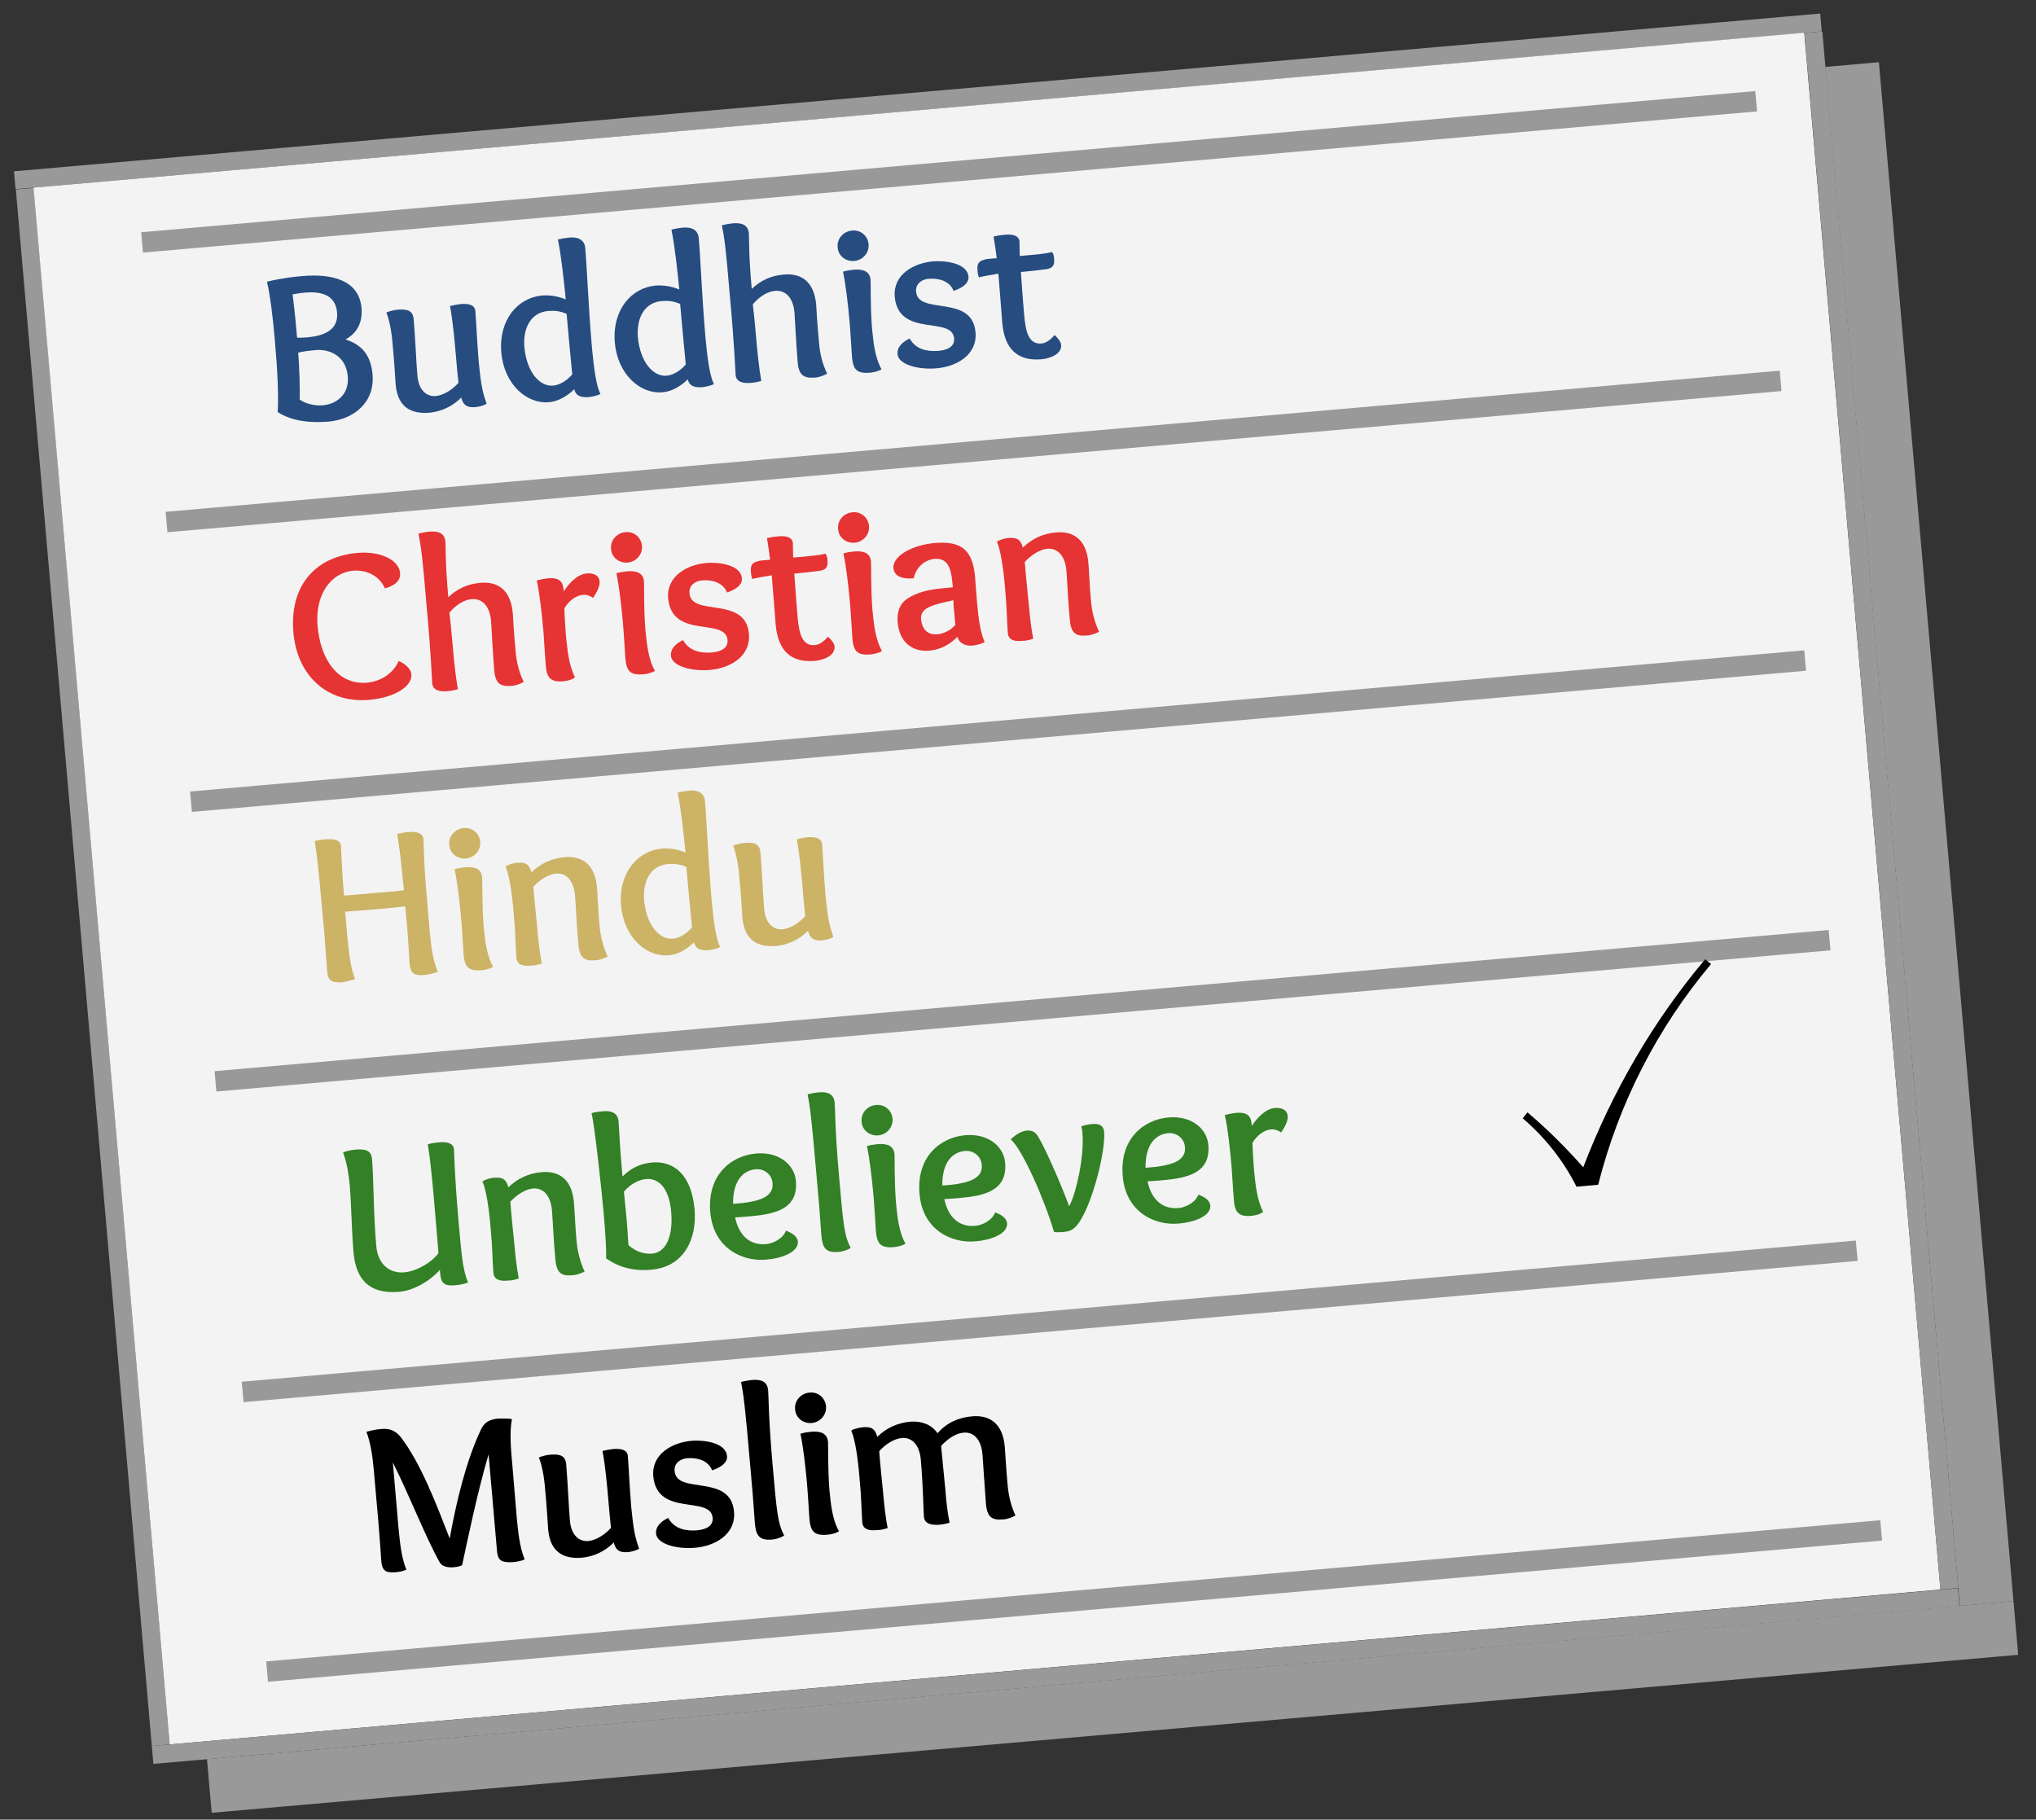 <?xml version="1.0" encoding="UTF-8"?>
<svg xmlns="http://www.w3.org/2000/svg" xmlns:xlink="http://www.w3.org/1999/xlink" width="113pt" height="101pt" viewBox="0 0 113 101" version="1.2">
<rect x="0" y="0" width="113" height="101" fill="#333333" stroke="none"/>
<defs>
<g>
<symbol overflow="visible" id="glyph0-0">
<path style="stroke:none;" d=""/>
</symbol>
<symbol overflow="visible" id="glyph0-1">
<path style="stroke:none;" d="M 2.109 -7.328 C 2.938 -7.406 3.844 -7.281 3.938 -6.234 C 4.031 -5.234 3.172 -4.922 2.25 -4.844 C 2.078 -4.828 1.875 -4.828 1.719 -4.828 C 1.562 -6.641 1.516 -6.781 1.469 -7.234 C 1.672 -7.266 1.891 -7.312 2.109 -7.328 Z M 3.156 -1.078 C 2.688 -1.031 2.109 -1.188 1.859 -1.406 C 1.891 -1.781 1.844 -3.297 1.781 -4 C 2 -4.062 2.391 -4.109 2.719 -4.141 C 3.594 -4.219 4.438 -3.766 4.531 -2.688 C 4.625 -1.734 3.969 -1.156 3.156 -1.078 Z M 0.641 -0.703 C 1.453 -0.172 2.516 -0.094 3.469 -0.172 C 4.859 -0.297 6.047 -1.234 5.906 -2.797 C 5.812 -3.859 5.312 -4.438 4.406 -4.734 C 5.047 -5.078 5.359 -5.672 5.297 -6.469 C 5.156 -8.047 3.625 -8.391 2.016 -8.25 C 1.609 -8.219 0.891 -8.141 0.047 -7.938 C 0.219 -7.219 0.375 -5.984 0.484 -4.688 C 0.625 -3.141 0.703 -1.562 0.641 -0.703 Z M 0.641 -0.703 "/>
</symbol>
<symbol overflow="visible" id="glyph0-2">
<path style="stroke:none;" d="M 4.281 -0.938 C 4.406 -0.406 4.734 -0.375 5.094 -0.406 C 5.203 -0.422 5.469 -0.453 5.688 -0.594 C 5.469 -1.203 5.375 -1.625 5.25 -2.906 C 5.156 -4.047 5.109 -5.156 5.062 -5.734 C 5.031 -6.094 4.672 -6.156 4.25 -6.125 C 4.141 -6.109 3.984 -6.094 3.656 -6.016 C 3.812 -5.188 3.906 -4.156 3.984 -3.25 C 4.016 -2.781 4.078 -2.234 4.125 -1.75 C 3.781 -1.359 3.297 -1.062 2.859 -1.016 C 2.344 -0.984 1.906 -1.344 1.844 -2.188 C 1.781 -2.906 1.734 -4.141 1.641 -5.281 C 1.594 -5.719 1.359 -5.859 0.766 -5.812 C 0.516 -5.797 0.281 -5.719 0.125 -5.656 C 0.344 -5.094 0.438 -4.375 0.484 -3.75 C 0.547 -3.109 0.625 -1.906 0.641 -1.641 C 0.766 -0.281 1.641 -0.016 2.531 -0.094 C 3.172 -0.156 3.812 -0.453 4.281 -0.938 Z M 4.281 -0.938 "/>
</symbol>
<symbol overflow="visible" id="glyph0-3">
<path style="stroke:none;" d="M 3.094 -1.047 C 2.328 -0.969 1.609 -1.812 1.484 -3.172 C 1.391 -4.281 1.875 -5.109 2.797 -5.188 C 3.156 -5.219 3.453 -5.188 3.828 -5.031 C 3.922 -3.969 4.031 -2.75 4.141 -1.672 C 3.859 -1.328 3.438 -1.078 3.094 -1.047 Z M 0.203 -2.875 C 0.359 -1.125 1.609 -0.016 2.844 -0.125 C 3.312 -0.156 3.844 -0.438 4.25 -0.844 C 4.328 -0.516 4.562 -0.375 5.047 -0.406 C 5.328 -0.438 5.578 -0.516 5.703 -0.578 C 5.469 -1.047 5.344 -1.984 5.234 -3.141 C 5.016 -5.734 4.953 -7.703 4.859 -8.688 C 4.828 -9.094 4.516 -9.312 3.984 -9.266 C 3.875 -9.25 3.672 -9.234 3.344 -9.156 C 3.531 -8.25 3.688 -6.781 3.781 -5.828 C 3.344 -6.016 2.891 -6.078 2.453 -6.047 C 1.125 -5.922 0.047 -4.703 0.203 -2.875 Z M 0.203 -2.875 "/>
</symbol>
<symbol overflow="visible" id="glyph0-4">
<path style="stroke:none;" d="M 3.875 -3.984 C 3.891 -3.703 3.984 -2.062 4.047 -1.281 C 4.109 -0.5 4.391 -0.344 5.031 -0.391 C 5.266 -0.406 5.547 -0.531 5.688 -0.609 C 5.422 -1.141 5.281 -1.734 5.234 -2.344 C 5.125 -3.5 5.094 -4.203 5.078 -4.438 C 4.953 -5.812 4.156 -6.188 3.281 -6.109 C 2.578 -6.047 2.016 -5.797 1.5 -5.312 C 1.328 -7.234 1.359 -8.172 1.344 -8.375 C 1.297 -8.906 0.906 -8.984 0.469 -8.953 C 0.328 -8.938 0.172 -8.922 -0.156 -8.844 C -0.016 -8.141 0.062 -7.625 0.281 -5 C 0.562 -1.938 0.578 -0.875 0.609 -0.516 C 0.656 -0.141 1.016 -0.062 1.438 -0.094 C 1.562 -0.109 1.703 -0.109 2.031 -0.203 C 1.781 -1.672 1.75 -2.891 1.562 -4.453 C 1.906 -4.875 2.375 -5.172 2.797 -5.203 C 3.328 -5.25 3.797 -4.891 3.875 -3.984 Z M 3.875 -3.984 "/>
</symbol>
<symbol overflow="visible" id="glyph0-5">
<path style="stroke:none;" d="M 0.891 -5.828 C 0.75 -5.812 0.547 -5.797 0.266 -5.719 C 0.422 -4.969 0.531 -4.031 0.625 -3.016 C 0.688 -2.281 0.734 -1.422 0.766 -0.969 C 0.828 -0.328 1 -0.047 1.75 -0.109 C 1.969 -0.125 2.219 -0.188 2.406 -0.297 C 2.016 -1 1.953 -1.844 1.875 -2.594 C 1.781 -3.828 1.812 -5.047 1.797 -5.266 C 1.75 -5.766 1.344 -5.859 0.891 -5.828 Z M 0.906 -6.312 C 1.344 -6.359 1.719 -6.734 1.688 -7.234 C 1.641 -7.719 1.234 -8.047 0.781 -8 C 0.312 -7.969 -0.078 -7.562 -0.031 -7.078 C 0 -6.578 0.438 -6.266 0.906 -6.312 Z M 0.906 -6.312 "/>
</symbol>
<symbol overflow="visible" id="glyph0-6">
<path style="stroke:none;" d="M 3.438 -4.391 C 3.969 -4.562 4.297 -4.844 4.266 -5.172 C 4.203 -5.969 2.891 -6.078 2.312 -6.031 C 1.219 -5.938 0.078 -5.297 0.172 -4.078 C 0.375 -1.766 3.359 -3.031 3.469 -1.75 C 3.5 -1.312 3.125 -1.109 2.609 -1.062 C 2.016 -1.016 1.359 -1.109 1 -1.75 C 0.594 -1.547 0.297 -1.281 0.328 -0.875 C 0.375 -0.312 1.453 0 2.5 -0.094 C 3.609 -0.188 4.766 -0.844 4.656 -2.094 C 4.469 -4.234 1.469 -3.016 1.359 -4.344 C 1.312 -4.781 1.672 -5.031 2.047 -5.062 C 2.594 -5.109 3.219 -4.953 3.438 -4.391 Z M 3.438 -4.391 "/>
</symbol>
<symbol overflow="visible" id="glyph0-7">
<path style="stroke:none;" d="M 0.078 -5.703 C -0.266 -5.625 -0.484 -5.547 -0.438 -5.094 C -0.438 -4.984 -0.406 -4.797 -0.359 -4.688 C -0.031 -4.766 0.328 -4.828 0.719 -4.891 C 0.766 -4.375 0.859 -3.125 0.938 -2.141 C 1.062 -0.781 1.719 -0.016 3.125 -0.141 C 3.609 -0.188 4.25 -0.438 4.203 -0.938 C 4.188 -1.094 4.062 -1.281 3.844 -1.484 C 3.641 -1.25 3.375 -1.031 3.109 -1.016 C 2.391 -0.953 2.234 -1.703 2.156 -2.547 C 2.125 -2.875 2.047 -3.859 1.969 -4.984 C 2.5 -5.031 2.891 -5.078 3.25 -5.125 C 3.641 -5.156 3.859 -5.266 3.812 -5.719 C 3.812 -5.828 3.781 -5.984 3.703 -6.094 C 3.281 -5.984 2.812 -5.953 1.906 -5.875 C 1.906 -6.047 1.891 -6.578 1.891 -6.672 C 1.859 -7.047 1.438 -7.094 1.031 -7.047 C 0.844 -7.031 0.641 -7 0.453 -6.953 C 0.5 -6.688 0.594 -6.078 0.625 -5.75 C 0.375 -5.734 0.188 -5.719 0.078 -5.703 Z M 0.078 -5.703 "/>
</symbol>
<symbol overflow="visible" id="glyph0-8">
<path style="stroke:none;" d="M 6 -2.406 C 5.656 -1.641 4.922 -1.266 4.25 -1.203 C 2.625 -1.062 1.656 -2.5 1.5 -4.344 C 1.344 -5.984 2.156 -7.312 3.516 -7.422 C 4.109 -7.469 4.906 -7.203 5.234 -6.438 C 5.875 -6.609 6.109 -6.938 6.078 -7.281 C 6.016 -8.016 5 -8.516 3.703 -8.406 C 1.328 -8.188 -0.062 -6.547 0.156 -4 C 0.359 -1.594 2.031 -0.047 4.359 -0.25 C 5.828 -0.375 6.766 -1.031 6.703 -1.672 C 6.672 -2 6.328 -2.266 6 -2.406 Z M 6 -2.406 "/>
</symbol>
<symbol overflow="visible" id="glyph0-9">
<path style="stroke:none;" d="M 0.734 -5.812 C 0.594 -5.797 0.391 -5.766 0.109 -5.688 C 0.281 -4.906 0.391 -3.859 0.484 -2.812 C 0.531 -2.141 0.578 -1.344 0.609 -0.969 C 0.656 -0.344 0.844 -0.031 1.562 -0.094 C 1.781 -0.109 2.047 -0.172 2.234 -0.312 C 1.875 -1.031 1.812 -1.859 1.734 -2.578 C 1.688 -3.172 1.656 -3.625 1.641 -4.141 C 1.875 -4.547 2.281 -4.859 2.656 -4.891 C 2.812 -4.906 3.031 -4.875 3.234 -4.719 C 3.484 -5.094 3.625 -5.406 3.594 -5.641 C 3.578 -5.922 3.344 -6.125 2.859 -6.078 C 2.359 -6.031 1.859 -5.5 1.609 -5.078 L 1.594 -5.219 C 1.547 -5.672 1.312 -5.859 0.734 -5.812 Z M 0.734 -5.812 "/>
</symbol>
<symbol overflow="visible" id="glyph0-10">
<path style="stroke:none;" d="M 3.469 -2.016 C 3.469 -1.844 3.5 -1.656 3.516 -1.5 C 3.312 -1.234 2.891 -1 2.531 -0.969 C 2.078 -0.922 1.672 -1.141 1.609 -1.812 C 1.547 -2.469 2.344 -2.625 3.406 -2.859 C 3.406 -2.562 3.438 -2.25 3.469 -2.016 Z M 3.375 -3.578 C 2.281 -3.484 1.781 -3.406 1.234 -3.156 C 0.734 -2.938 0.234 -2.594 0.312 -1.625 C 0.422 -0.438 1.219 0.016 2.062 -0.062 C 2.641 -0.109 3.188 -0.375 3.625 -0.828 C 3.75 -0.422 4.125 -0.312 4.469 -0.344 C 4.719 -0.359 5 -0.469 5.141 -0.531 C 4.891 -1.094 4.797 -1.875 4.734 -2.547 C 4.656 -3.391 4.625 -3.922 4.609 -4.141 C 4.469 -5.766 3.734 -6.156 2.328 -6.031 C 1.172 -5.922 0.016 -5.344 0.078 -4.625 C 0.109 -4.391 0.266 -4 1.203 -4.078 C 1.344 -4.734 1.859 -5.109 2.359 -5.156 C 3.219 -5.219 3.297 -4.422 3.375 -3.578 Z M 3.375 -3.578 "/>
</symbol>
<symbol overflow="visible" id="glyph0-11">
<path style="stroke:none;" d="M 1.562 -5.281 C 1.438 -5.828 1.109 -5.844 0.734 -5.812 C 0.594 -5.797 0.344 -5.75 0.125 -5.609 C 0.328 -5.172 0.484 -4.172 0.578 -3.031 C 0.688 -1.891 0.672 -1.312 0.734 -0.516 C 0.781 -0.141 1.125 -0.062 1.547 -0.109 C 1.688 -0.109 1.828 -0.125 2.141 -0.219 C 2.016 -0.891 1.953 -1.484 1.891 -2.172 C 1.828 -2.812 1.734 -3.688 1.672 -4.484 C 2.031 -4.875 2.5 -5.172 2.922 -5.219 C 3.438 -5.266 3.906 -4.906 3.984 -4 C 4.047 -3.234 4.062 -2.422 4.172 -1.297 C 4.234 -0.516 4.516 -0.344 5.141 -0.406 C 5.391 -0.422 5.672 -0.547 5.797 -0.609 C 5.547 -1.141 5.391 -1.75 5.344 -2.359 C 5.281 -3 5.234 -4.109 5.203 -4.453 C 5.078 -5.828 4.281 -6.203 3.406 -6.125 C 2.672 -6.062 2.062 -5.766 1.562 -5.281 Z M 1.562 -5.281 "/>
</symbol>
<symbol overflow="visible" id="glyph0-12">
<path style="stroke:none;" d="M 0.516 -2.812 C 0.578 -2.062 0.641 -1.172 0.672 -0.703 C 0.719 -0.234 0.875 -0.047 1.5 -0.094 C 1.734 -0.125 2.047 -0.219 2.219 -0.266 C 1.938 -1.016 1.875 -1.828 1.797 -2.578 L 1.672 -4.016 C 2.281 -4.062 2.781 -4.094 3.328 -4.141 C 3.859 -4.188 4.406 -4.234 5 -4.312 L 5.109 -3.219 C 5.172 -2.469 5.219 -1.578 5.25 -1.109 C 5.297 -0.641 5.453 -0.438 6.078 -0.5 C 6.297 -0.516 6.641 -0.609 6.812 -0.672 C 6.5 -1.422 6.438 -2.234 6.359 -2.984 L 6.156 -5.391 C 6.047 -6.641 6.031 -7.828 6.016 -8.047 C 5.984 -8.406 5.578 -8.469 5.203 -8.438 C 4.969 -8.422 4.719 -8.359 4.562 -8.328 C 4.688 -7.562 4.797 -6.625 4.891 -5.609 L 4.938 -5.203 C 4.328 -5.125 3.812 -5.094 3.281 -5.047 C 2.75 -5 2.234 -4.953 1.609 -4.906 C 1.5 -6.141 1.453 -7.438 1.438 -7.656 C 1.406 -8.016 1.016 -8.062 0.609 -8.031 C 0.375 -8.016 0.125 -7.969 -0.016 -7.938 C 0.109 -7.156 0.203 -6.219 0.297 -5.203 Z M 0.516 -2.812 "/>
</symbol>
<symbol overflow="visible" id="glyph0-13">
<path style="stroke:none;" d="M 0.047 -7.891 C 0.266 -7.297 0.359 -6.688 0.422 -6.047 C 0.516 -4.859 0.516 -3.719 0.625 -2.359 C 0.797 -0.422 1.922 -0.047 3.188 -0.156 C 3.906 -0.219 4.828 -0.703 5.422 -1.375 L 5.438 -1.156 C 5.484 -0.609 5.688 -0.469 6.25 -0.516 C 6.484 -0.531 6.812 -0.594 6.984 -0.672 C 6.688 -1.406 6.641 -2.016 6.438 -4.266 C 6.219 -6.906 6.219 -7.844 6.203 -8.062 C 6.172 -8.422 5.781 -8.484 5.406 -8.453 C 5.266 -8.438 5.016 -8.422 4.75 -8.344 C 4.875 -7.594 4.969 -6.641 5.062 -5.625 C 5.297 -2.969 5.312 -2.625 5.344 -2.297 C 4.953 -1.781 4.156 -1.297 3.438 -1.234 C 2.781 -1.172 2 -1.531 1.891 -2.688 C 1.734 -4.422 1.75 -6.391 1.656 -7.516 C 1.609 -7.984 1.328 -8.094 0.75 -8.047 C 0.5 -8.031 0.203 -7.953 0.047 -7.891 Z M 0.047 -7.891 "/>
</symbol>
<symbol overflow="visible" id="glyph0-14">
<path style="stroke:none;" d="M 4.266 -3.344 C 4.359 -2.297 4.125 -1.125 3.188 -1.047 C 2.781 -1.016 2.328 -1.141 1.891 -1.516 C 1.859 -2.094 1.828 -2.469 1.797 -2.891 C 1.75 -3.328 1.719 -3.766 1.641 -4.484 C 1.938 -4.859 2.438 -5.156 2.875 -5.188 C 3.516 -5.25 4.156 -4.75 4.266 -3.344 Z M 3.219 -6.109 C 2.594 -6.047 2.078 -5.844 1.562 -5.328 C 1.391 -7.234 1.391 -7.781 1.344 -8.391 C 1.312 -8.75 1.094 -9 0.484 -8.953 C 0.219 -8.922 0.016 -8.906 -0.156 -8.844 C 0.016 -8.188 0.422 -4.406 0.516 -3.312 C 0.609 -2.234 0.672 -1.281 0.656 -0.781 C 1.031 -0.531 1.812 -0.031 3.156 -0.156 C 4.984 -0.312 5.703 -1.875 5.562 -3.5 C 5.391 -5.453 4.391 -6.203 3.219 -6.109 Z M 3.219 -6.109 "/>
</symbol>
<symbol overflow="visible" id="glyph0-15">
<path style="stroke:none;" d="M 2.453 -2.578 C 3.859 -2.703 5.109 -3 4.969 -4.547 C 4.891 -5.422 4.047 -6.172 2.766 -6.062 C 1.406 -5.953 0.031 -4.891 0.219 -2.797 C 0.391 -0.781 2.031 -0.047 3.328 -0.172 C 4.141 -0.234 5.125 -0.578 5.078 -1.172 C 5.047 -1.5 4.688 -1.672 4.422 -1.781 C 4.234 -1.312 3.688 -1.062 3.297 -1.031 C 2.547 -0.969 1.844 -1.359 1.594 -2.516 C 1.844 -2.531 2.141 -2.547 2.453 -2.578 Z M 2.734 -5.188 C 3.25 -5.234 3.641 -4.859 3.672 -4.422 C 3.734 -3.828 3.25 -3.547 2.578 -3.406 C 2.234 -3.328 1.875 -3.297 1.484 -3.266 C 1.469 -4.609 2.078 -5.125 2.734 -5.188 Z M 2.734 -5.188 "/>
</symbol>
<symbol overflow="visible" id="glyph0-16">
<path style="stroke:none;" d="M 0.469 -8.953 C 0.328 -8.938 0.172 -8.922 -0.156 -8.844 C -0.016 -8.094 0.062 -7.531 0.344 -4.266 C 0.469 -2.922 0.531 -2.109 0.609 -0.984 C 0.672 -0.328 0.844 -0.031 1.562 -0.094 C 1.797 -0.109 2.047 -0.203 2.234 -0.312 C 1.875 -1.031 1.828 -1.531 1.578 -4.406 C 1.359 -6.906 1.375 -8.062 1.344 -8.375 C 1.297 -8.906 0.906 -8.984 0.469 -8.953 Z M 0.469 -8.953 "/>
</symbol>
<symbol overflow="visible" id="glyph0-17">
<path style="stroke:none;" d="M 3.984 -6.172 C 3.828 -6.156 3.625 -6.125 3.422 -6.047 C 3.453 -5.938 3.484 -5.797 3.484 -5.656 C 3.594 -4.422 3.156 -2.391 2.75 -1.609 C 2.266 -2.922 1.375 -4.922 1.047 -5.438 C 0.891 -5.734 0.672 -5.844 0.406 -5.812 C 0.141 -5.797 -0.156 -5.641 -0.5 -5.328 C 0.156 -4.781 1.406 -1.906 1.906 -0.188 C 2.047 -0.156 2.312 -0.172 2.453 -0.188 C 2.781 -0.219 3.016 -0.297 3.312 -0.734 C 4.062 -1.844 4.781 -4.703 4.688 -5.75 C 4.656 -6.094 4.422 -6.219 3.984 -6.172 Z M 3.984 -6.172 "/>
</symbol>
<symbol overflow="visible" id="glyph0-18">
<path style="stroke:none;" d="M 8.094 -5.953 C 8 -6.953 7.922 -7.875 8.062 -8.609 C 7.875 -8.656 7.391 -8.641 7.297 -8.641 C 6.828 -8.594 6.516 -8.438 6.328 -8 C 5.516 -6.281 4.969 -4 4.609 -1.984 C 3.828 -3.984 3.016 -6.125 1.906 -7.594 C 1.625 -7.953 1.281 -8.109 0.828 -8.062 C 0.547 -8.047 0.281 -7.984 -0.016 -7.906 C 0.203 -7.359 0.328 -6.562 0.391 -5.828 L 0.656 -2.828 C 0.719 -2.078 0.781 -1.188 0.812 -0.719 C 0.859 -0.25 1 -0.062 1.594 -0.109 C 1.812 -0.125 2.016 -0.172 2.203 -0.25 C 1.906 -0.984 1.844 -1.828 1.766 -2.578 L 1.453 -6.203 C 2.406 -4.297 3.266 -2.062 4.062 -0.641 C 4.219 -0.406 4.547 -0.359 4.859 -0.391 C 5.047 -0.406 5.203 -0.453 5.297 -0.5 C 5.578 -1.797 6.141 -4.547 6.766 -6.656 L 7.234 -1.281 C 7.281 -0.812 7.422 -0.625 8.125 -0.672 C 8.391 -0.703 8.656 -0.75 8.766 -0.828 C 8.469 -1.562 8.406 -2.406 8.328 -3.156 Z M 8.094 -5.953 "/>
</symbol>
<symbol overflow="visible" id="glyph0-19">
<path style="stroke:none;" d="M 0.125 -5.609 C 0.328 -5.172 0.484 -4.156 0.578 -3.031 C 0.688 -1.891 0.688 -1.188 0.734 -0.516 C 0.781 -0.141 1.125 -0.062 1.547 -0.109 C 1.688 -0.109 1.828 -0.125 2.141 -0.219 C 2.016 -0.891 1.953 -1.484 1.891 -2.172 C 1.828 -2.812 1.734 -3.688 1.672 -4.484 C 2.031 -4.891 2.5 -5.172 2.922 -5.219 C 3.438 -5.266 3.906 -4.906 3.984 -4 C 4.125 -2.266 4.109 -1.5 4.156 -0.828 C 4.203 -0.453 4.562 -0.375 5 -0.406 C 5.125 -0.422 5.25 -0.422 5.578 -0.516 C 5.453 -1.156 5.391 -1.719 5.344 -2.359 C 5.266 -3.109 5.188 -3.984 5.109 -4.781 C 5.469 -5.172 5.922 -5.484 6.359 -5.516 C 6.875 -5.562 7.328 -5.203 7.406 -4.297 C 7.453 -3.688 7.531 -2.375 7.594 -1.594 C 7.656 -0.812 7.938 -0.641 8.578 -0.703 C 8.828 -0.719 9.109 -0.844 9.234 -0.922 C 8.984 -1.453 8.844 -2.047 8.797 -2.656 C 8.734 -3.297 8.656 -4.562 8.641 -4.75 C 8.516 -6.125 7.703 -6.5 6.828 -6.422 C 6.062 -6.359 5.422 -6.062 4.906 -5.484 C 4.578 -5.984 3.984 -6.172 3.406 -6.125 C 2.672 -6.062 2.062 -5.766 1.562 -5.281 C 1.438 -5.828 1.109 -5.844 0.734 -5.812 C 0.594 -5.797 0.391 -5.75 0.172 -5.672 Z M 0.125 -5.609 "/>
</symbol>
<symbol overflow="visible" id="glyph1-0">
<path style="stroke:none;" d=""/>
</symbol>
<symbol overflow="visible" id="glyph1-1">
<path style="stroke:none;" d="M 3.453 -0.297 L 4.656 -0.406 C 5.797 -4.922 7.938 -9.109 10.922 -12.656 L 10.594 -12.922 C 7.703 -9.484 5.438 -5.578 3.828 -1.375 C 2.875 -2.453 1.844 -3.484 0.734 -4.422 L 0.469 -4.094 C 1.703 -3.031 2.719 -1.766 3.453 -0.297 Z M 3.453 -0.297 "/>
</symbol>
</g>
</defs>
<g id="surface1">
<path style="fill:none;stroke-width:0.996;stroke-linecap:butt;stroke-linejoin:miter;stroke:rgb(59.999%,59.999%,59.999%);stroke-opacity:1;stroke-miterlimit:10;" d="M -0.002 -0.001 L 100.647 -0.002 " transform="matrix(0.996,-0.087,-0.087,-0.996,0.822,10.003)"/>
<path style="fill:none;stroke-width:0.996;stroke-linecap:butt;stroke-linejoin:miter;stroke:rgb(59.999%,59.999%,59.999%);stroke-opacity:1;stroke-miterlimit:10;" d="M 0.001 -0.001 L 0.001 86.743 " transform="matrix(0.996,-0.087,-0.087,-0.996,8.921,96.87)"/>
<path style=" stroke:none;fill-rule:nonzero;fill:rgb(95%,95%,95%);fill-opacity:1;" d="M 9.418 96.828 L 107.695 88.23 L 100.137 1.816 L 1.859 10.414 Z M 9.418 96.828 "/>
<path style=" stroke:none;fill-rule:nonzero;fill:rgb(59.999%,59.999%,59.999%);fill-opacity:1;" d="M 7.934 14.02 L 97.52 6.184 L 97.418 5.055 L 7.836 12.891 Z M 7.934 14.02 "/>
<g style="fill:rgb(14.999%,29.999%,50%);fill-opacity:1;">
  <use xlink:href="#glyph0-1" x="14.77" y="23.574"/>
  <use xlink:href="#glyph0-2" x="21.32" y="23.001"/>
  <use xlink:href="#glyph0-3" x="27.62" y="22.45"/>
  <use xlink:href="#glyph0-3" x="33.921" y="21.899"/>
  <use xlink:href="#glyph0-4" x="40.221" y="21.348"/>
  <use xlink:href="#glyph0-5" x="46.521" y="20.797"/>
  <use xlink:href="#glyph0-6" x="49.486" y="20.537"/>
  <use xlink:href="#glyph0-7" x="54.691" y="20.082"/>
</g>
<path style=" stroke:none;fill-rule:nonzero;fill:rgb(59.999%,59.999%,59.999%);fill-opacity:1;" d="M 9.293 29.543 L 98.875 21.707 L 98.777 20.574 L 9.191 28.41 Z M 9.293 29.543 "/>
<g style="fill:rgb(89.999%,20%,20%);fill-opacity:1;">
  <use xlink:href="#glyph0-8" x="16.128" y="39.096"/>
  <use xlink:href="#glyph0-4" x="23.381" y="38.461"/>
  <use xlink:href="#glyph0-9" x="29.681" y="37.91"/>
  <use xlink:href="#glyph0-5" x="33.944" y="37.537"/>
  <use xlink:href="#glyph0-6" x="36.91" y="37.278"/>
  <use xlink:href="#glyph0-7" x="42.114" y="36.823"/>
  <use xlink:href="#glyph0-5" x="46.545" y="36.435"/>
  <use xlink:href="#glyph0-10" x="49.51" y="36.176"/>
  <use xlink:href="#glyph0-11" x="55.203" y="35.678"/>
</g>
<path style=" stroke:none;fill-rule:nonzero;fill:rgb(59.999%,59.999%,59.999%);fill-opacity:1;" d="M 10.648 45.066 L 100.234 37.23 L 100.137 36.098 L 10.551 43.934 Z M 10.648 45.066 "/>
<g style="fill:rgb(79.999%,70%,39.999%);fill-opacity:1;">
  <use xlink:href="#glyph0-12" x="17.485" y="54.618"/>
  <use xlink:href="#glyph0-5" x="24.965" y="53.964"/>
  <use xlink:href="#glyph0-11" x="27.93" y="53.705"/>
  <use xlink:href="#glyph0-3" x="34.266" y="53.15"/>
  <use xlink:href="#glyph0-2" x="40.566" y="52.599"/>
</g>
<path style=" stroke:none;fill-rule:nonzero;fill:rgb(59.999%,59.999%,59.999%);fill-opacity:1;" d="M 12.008 60.586 L 101.594 52.75 L 101.492 51.621 L 11.91 59.457 Z M 12.008 60.586 "/>
<g style="fill:rgb(20%,50%,14.999%);fill-opacity:1;">
  <use xlink:href="#glyph0-13" x="18.993" y="71.857"/>
  <use xlink:href="#glyph0-11" x="26.651" y="71.188"/>
  <use xlink:href="#glyph0-14" x="32.987" y="70.633"/>
  <use xlink:href="#glyph0-15" x="39.204" y="70.089"/>
  <use xlink:href="#glyph0-16" x="44.98" y="69.584"/>
  <use xlink:href="#glyph0-5" x="47.85" y="69.333"/>
  <use xlink:href="#glyph0-15" x="50.816" y="69.074"/>
  <use xlink:href="#glyph0-17" x="56.592" y="68.568"/>
  <use xlink:href="#glyph0-15" x="62.094" y="68.087"/>
  <use xlink:href="#glyph0-9" x="67.871" y="67.582"/>
</g>
<g style="fill:rgb(0%,0%,0%);fill-opacity:1;">
  <use xlink:href="#glyph1-1" x="84.044" y="66.167"/>
</g>
<path style=" stroke:none;fill-rule:nonzero;fill:rgb(59.999%,59.999%,59.999%);fill-opacity:1;" d="M 13.516 77.828 L 103.102 69.988 L 103 68.859 L 13.418 76.695 Z M 13.516 77.828 "/>
<g style="fill:rgb(0%,0%,0%);fill-opacity:1;">
  <use xlink:href="#glyph0-18" x="20.351" y="87.38"/>
  <use xlink:href="#glyph0-2" x="29.784" y="86.555"/>
  <use xlink:href="#glyph0-6" x="36.084" y="86.004"/>
  <use xlink:href="#glyph0-16" x="41.288" y="85.549"/>
  <use xlink:href="#glyph0-5" x="44.159" y="85.297"/>
  <use xlink:href="#glyph0-19" x="47.124" y="85.038"/>
</g>
<path style=" stroke:none;fill-rule:nonzero;fill:rgb(59.999%,59.999%,59.999%);fill-opacity:1;" d="M 14.875 93.348 L 104.457 85.512 L 104.359 84.383 L 14.773 92.219 Z M 14.875 93.348 "/>
<path style="fill:none;stroke-width:0.996;stroke-linecap:butt;stroke-linejoin:miter;stroke:rgb(59.999%,59.999%,59.999%);stroke-opacity:1;stroke-miterlimit:10;" d="M 0 -0.001 L 0.001 86.744 " transform="matrix(0.996,-0.087,-0.087,-0.996,108.191,88.187)"/>
<path style="fill:none;stroke-width:0.996;stroke-linecap:butt;stroke-linejoin:miter;stroke:rgb(59.999%,59.999%,59.999%);stroke-opacity:1;stroke-miterlimit:10;" d="M 0.001 -0.001 L 100.646 -0.001 " transform="matrix(0.996,-0.087,-0.087,-0.996,8.468,97.41)"/>
<path style=" stroke:none;fill-rule:nonzero;fill:rgb(59.999%,59.999%,59.999%);fill-opacity:1;" d="M 108.773 89.137 L 111.75 88.875 L 104.281 3.453 L 101.301 3.715 Z M 108.773 89.137 "/>
<path style=" stroke:none;fill-rule:nonzero;fill:rgb(59.999%,59.999%,59.999%);fill-opacity:1;" d="M 11.75 100.621 L 112.012 91.852 L 111.75 88.875 L 11.488 97.645 Z M 11.75 100.621 "/>
</g>
</svg>
